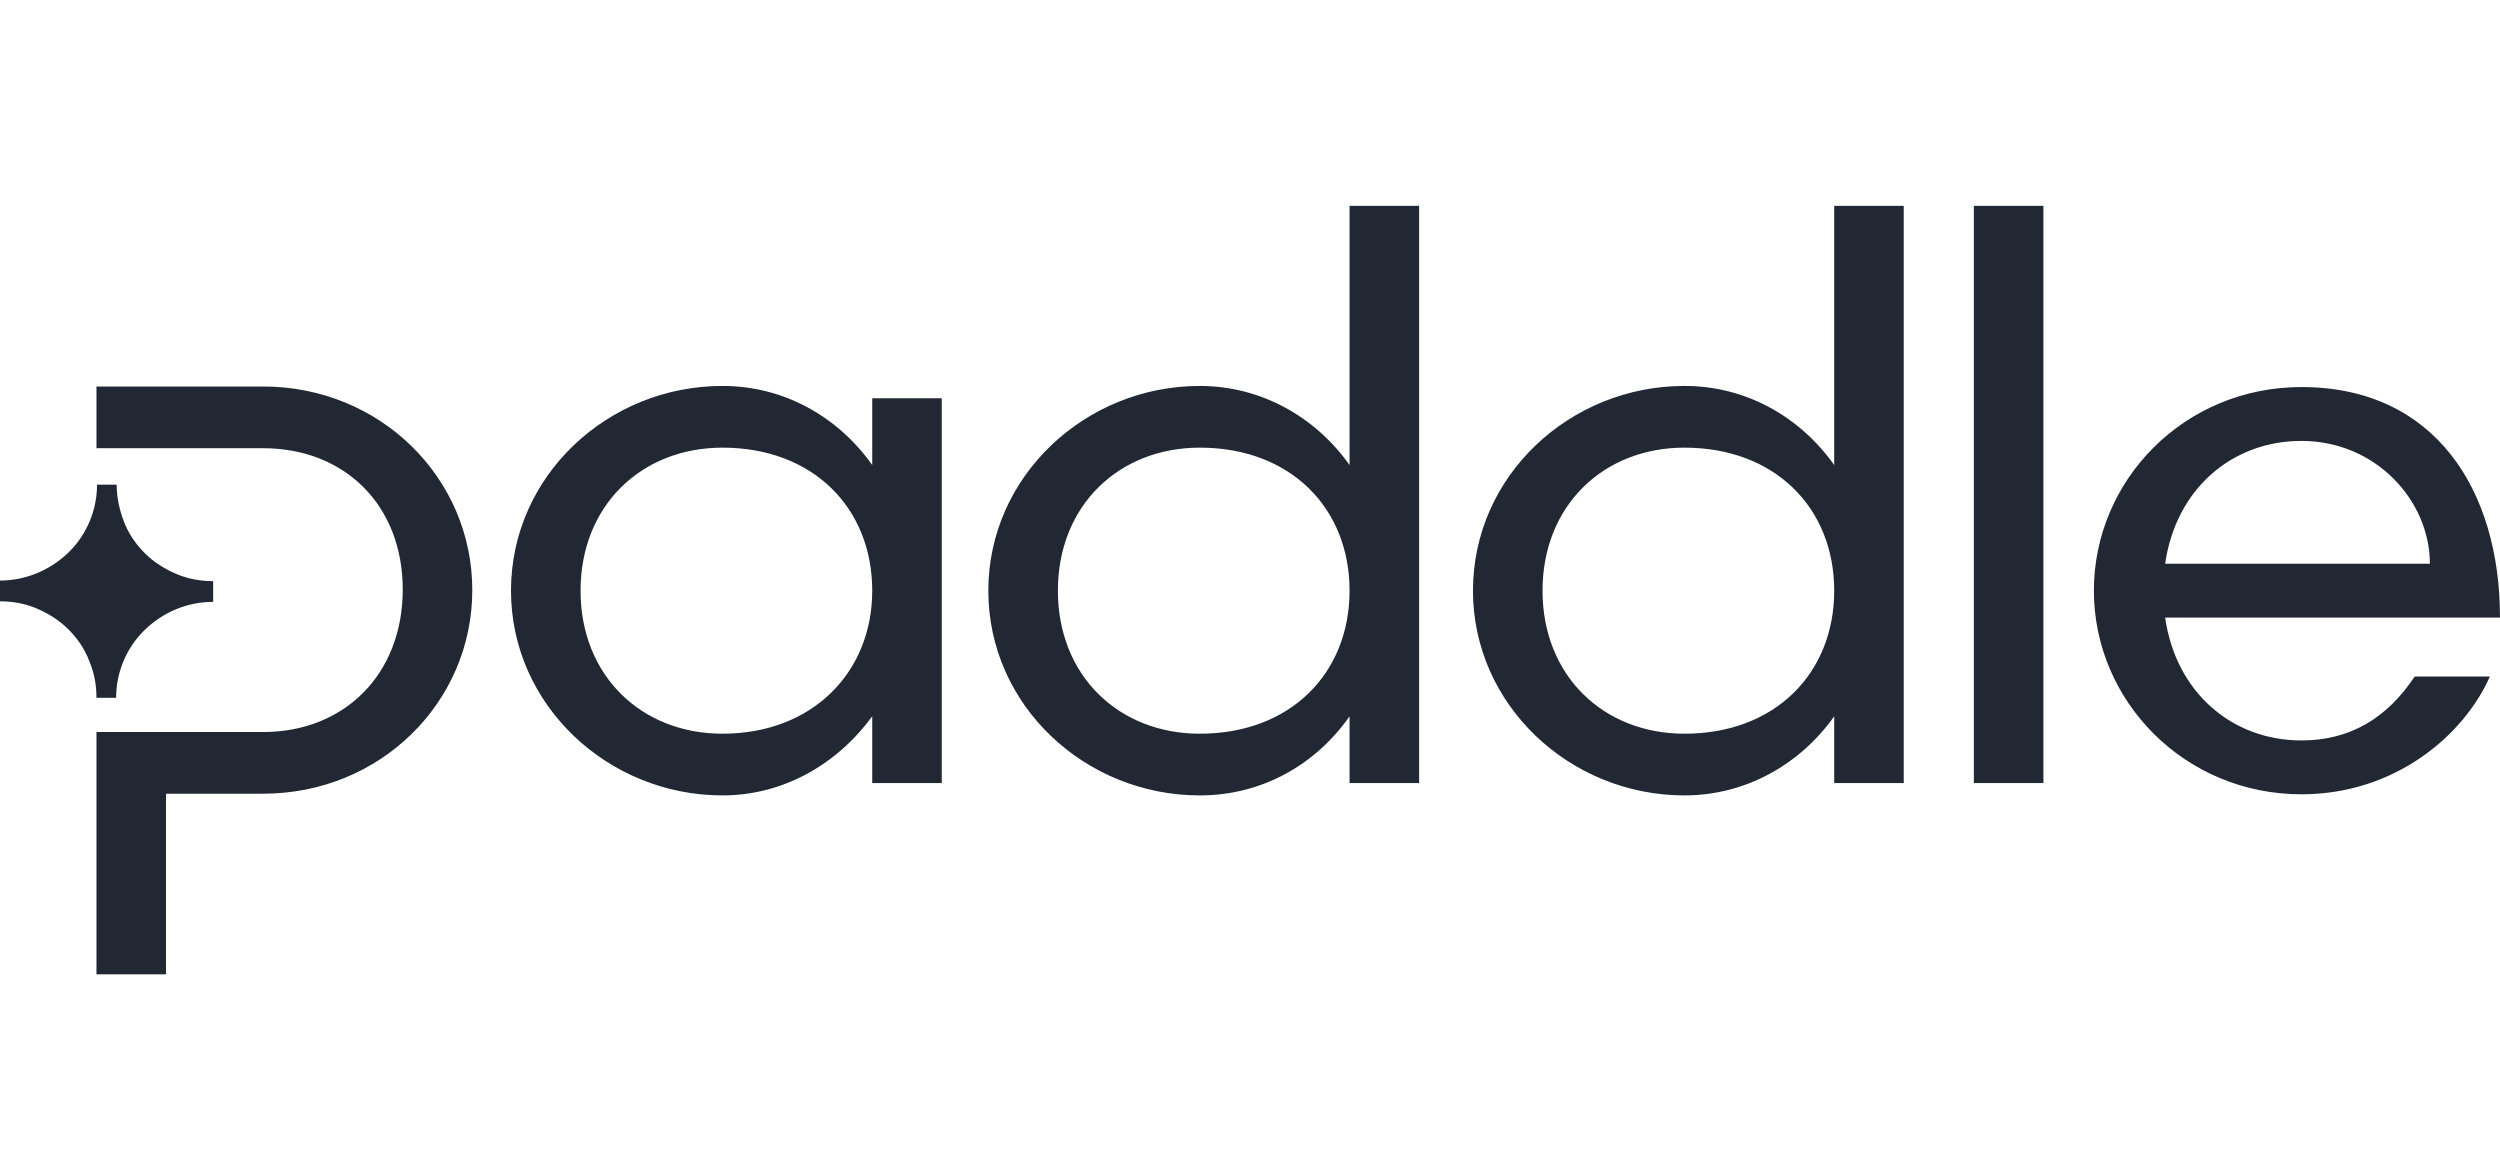 <?xml version="1.0" encoding="UTF-8"?><svg width="85" height="40" viewBox="0 0 85 40" fill="none" xmlns="http://www.w3.org/2000/svg">
<path d="M40.793 13.122C42.872 13.122 44.722 14.171 45.885 15.811V7H48.25V26.624H45.885V24.355C44.722 26.014 42.891 27.044 40.793 27.044C36.903 27.044 33.603 23.992 33.603 20.083C33.603 16.192 36.903 13.122 40.793 13.122ZM40.793 24.946C43.883 24.946 45.885 22.886 45.885 20.083C45.885 17.279 43.883 15.22 40.793 15.22C38.047 15.22 35.968 17.184 35.968 20.083C35.968 22.982 38.047 24.946 40.793 24.946ZM29.656 15.811C28.492 14.171 26.661 13.122 24.564 13.122C20.673 13.122 17.374 16.173 17.374 20.083C17.374 23.973 20.673 27.044 24.564 27.044C26.623 27.044 28.454 25.995 29.656 24.355V26.624H32.02V13.541H29.656V15.811ZM29.656 20.083C29.656 22.848 27.634 24.946 24.564 24.946C21.817 24.946 19.739 22.982 19.739 20.083C19.739 17.184 21.817 15.22 24.564 15.22C27.653 15.22 29.656 17.279 29.656 20.083ZM0 19.739V20.445C0.439 20.445 0.858 20.521 1.259 20.693C1.659 20.865 2.022 21.094 2.327 21.399C2.632 21.704 2.88 22.066 3.032 22.467C3.204 22.867 3.28 23.287 3.28 23.725H3.948C3.948 22.867 4.291 22.028 4.92 21.418C5.55 20.808 6.37 20.464 7.247 20.464V19.759C6.808 19.759 6.389 19.682 5.988 19.511C5.588 19.339 5.225 19.11 4.92 18.805C4.615 18.5 4.367 18.137 4.215 17.737C4.062 17.337 3.967 16.917 3.967 16.478H3.299C3.299 17.337 2.956 18.176 2.327 18.786C1.697 19.396 0.858 19.739 0 19.739ZM8.944 15.239H3.28V13.141H8.944C12.93 13.141 16.058 16.25 16.058 20.064C16.058 23.878 12.93 26.986 8.944 26.986H5.645V33.127H3.28V24.889H8.944C11.71 24.889 13.693 22.924 13.693 20.045C13.693 17.165 11.71 15.239 8.944 15.239ZM62.363 15.811C61.199 14.171 59.368 13.122 57.271 13.122C53.38 13.122 50.081 16.173 50.081 20.083C50.081 23.973 53.38 27.044 57.271 27.044C59.349 27.044 61.199 25.995 62.363 24.355V26.624H64.727V7H62.363V15.811ZM62.363 20.083C62.363 22.886 60.36 24.946 57.271 24.946C54.524 24.946 52.446 22.982 52.446 20.083C52.446 17.184 54.524 15.22 57.271 15.22C60.36 15.22 62.363 17.279 62.363 20.083ZM67.111 26.624V7H69.476V26.624H67.111ZM85 20.998C85 16.688 82.807 13.16 78.249 13.16C74.263 13.16 71.192 16.326 71.192 20.083C71.192 23.84 74.282 27.006 78.249 27.006C81.415 27.006 83.76 25.022 84.657 23.001H82.101C81.148 24.431 79.889 25.175 78.249 25.175C75.884 25.175 73.977 23.535 73.615 20.998H85ZM78.249 14.991C80.785 14.991 82.616 17.031 82.616 19.167H73.615C73.977 16.631 75.884 14.991 78.249 14.991Z" fill="#212834"/>
</svg>
